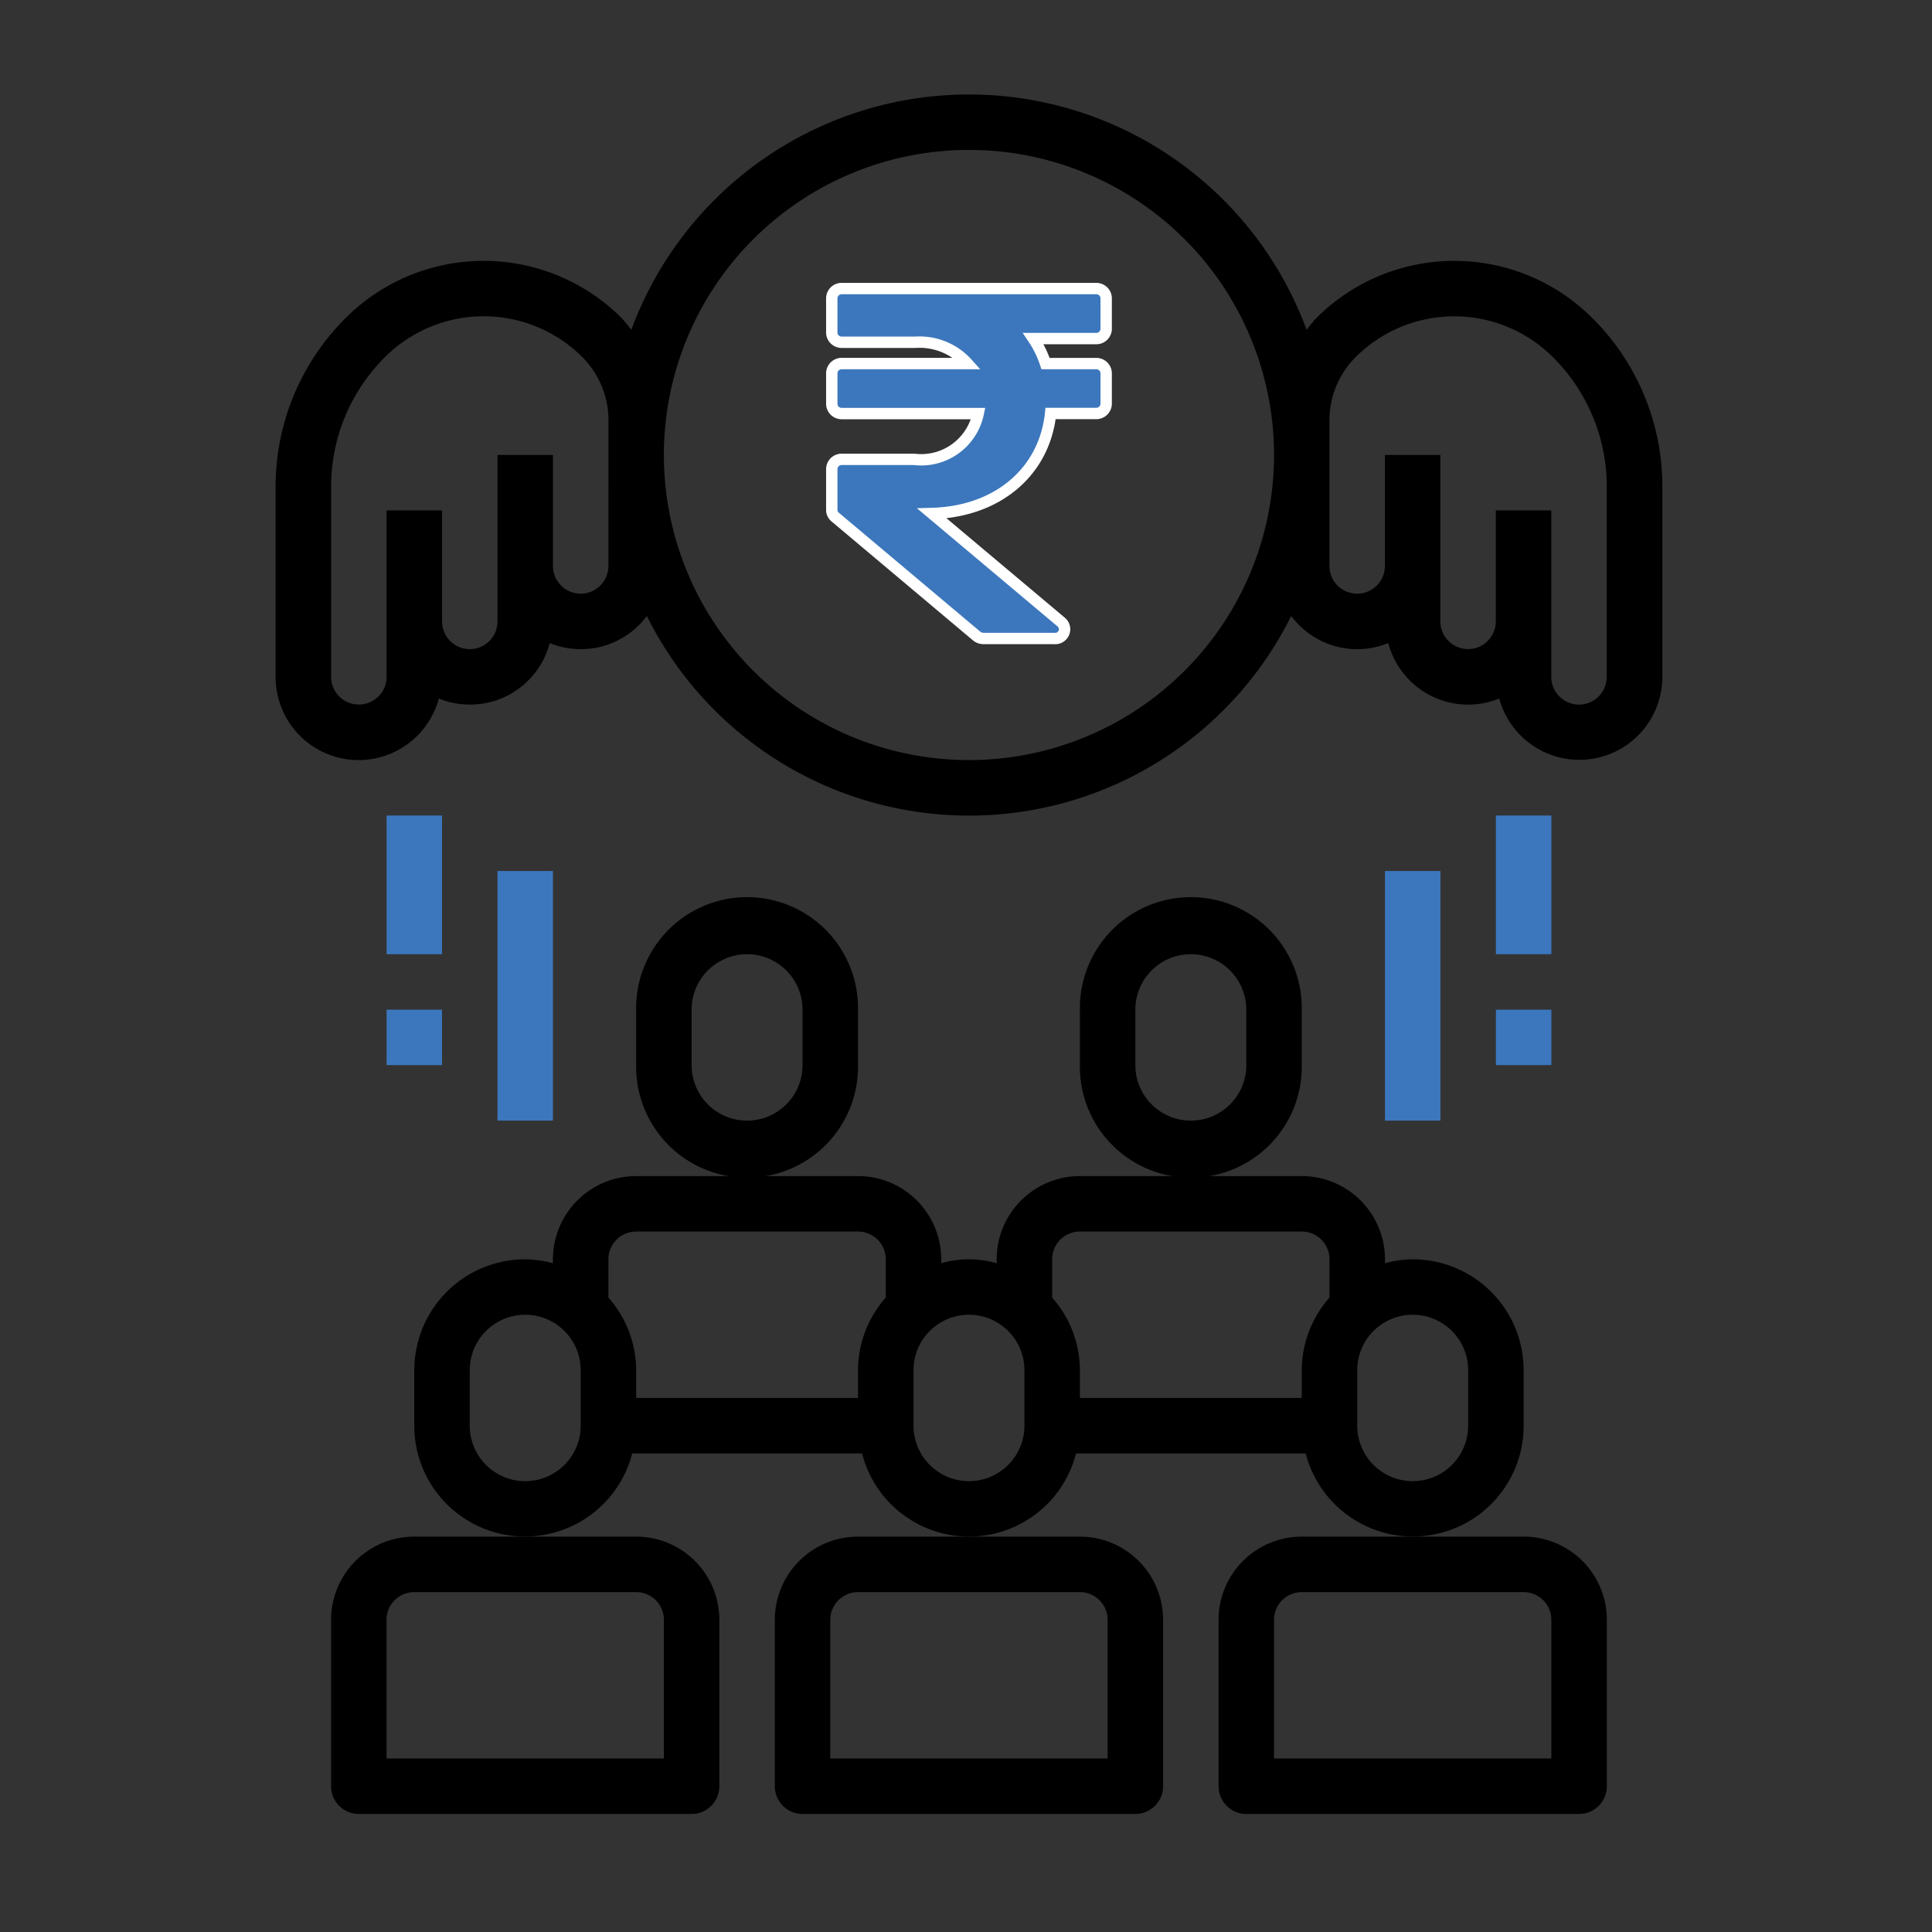 <svg xmlns="http://www.w3.org/2000/svg" width="85" height="85" viewBox="0 0 85 85"><rect x="0" y="0" width="85" height="85" fill="#333333" stroke="none"/><g id="Mutual_fund" data-name="Mutual fund" transform="translate(-1455.773 -4059.399)"><g id="Group_131" data-name="Group 131" transform="translate(1455.374 4059)"><rect id="Rectangle_2" data-name="Rectangle 2" width="85" height="85" transform="translate(0.399 0.399)" fill="none"></rect></g><g id="Group_132" data-name="Group 132" transform="translate(1467.899 4063.555)"><g id="funds" transform="translate(0)"><path id="Path_218" data-name="Path 218" d="M9,56.661v7.321a1.22,1.22,0,0,0,1.22,1.22H24.862a1.22,1.22,0,0,0,1.22-1.22V56.661A3.661,3.661,0,0,0,22.422,53H12.661A3.661,3.661,0,0,0,9,56.661Zm13.422-1.22a1.22,1.22,0,0,1,1.22,1.22v6.1H11.44v-6.1a1.22,1.22,0,0,1,1.22-1.22Z" transform="translate(-6.56 10.449)"></path><path id="Path_219" data-name="Path 219" d="M25,56.661v7.321a1.22,1.22,0,0,0,1.22,1.22H40.862a1.22,1.22,0,0,0,1.22-1.22V56.661A3.661,3.661,0,0,0,38.422,53H28.661A3.661,3.661,0,0,0,25,56.661Zm13.422-1.22a1.22,1.22,0,0,1,1.22,1.22v6.1H27.44v-6.1a1.22,1.22,0,0,1,1.22-1.22Z" transform="translate(-3.037 10.449)"></path><path id="Path_220" data-name="Path 220" d="M29.761,37.321v-2.44a4.881,4.881,0,1,0-9.761,0v2.44a4.881,4.881,0,1,0,9.761,0Zm-2.44,0a2.44,2.44,0,1,1-4.881,0v-2.44a2.44,2.44,0,1,1,4.881,0Z" transform="translate(-4.138 5.385)"></path><path id="Path_221" data-name="Path 221" d="M54.422,53H44.661A3.661,3.661,0,0,0,41,56.661v7.321a1.22,1.22,0,0,0,1.22,1.22H56.862a1.22,1.22,0,0,0,1.22-1.22V56.661A3.661,3.661,0,0,0,54.422,53Zm1.22,9.761H43.44v-6.1a1.22,1.22,0,0,1,1.22-1.22h9.761a1.22,1.22,0,0,1,1.22,1.22Z" transform="translate(0.486 10.449)"></path><path id="Path_222" data-name="Path 222" d="M60.807,50.982v-2.44a4.881,4.881,0,0,0-4.881-4.881,4.806,4.806,0,0,0-1.22.173v-.173A3.661,3.661,0,0,0,51.046,40H41.284a3.661,3.661,0,0,0-3.661,3.661v.173a4.383,4.383,0,0,0-2.44,0v-.173A3.661,3.661,0,0,0,31.523,40H21.761A3.661,3.661,0,0,0,18.1,43.661v.173a4.806,4.806,0,0,0-1.22-.173A4.881,4.881,0,0,0,12,48.541v2.44a4.871,4.871,0,0,0,9.588,1.22H31.7a4.858,4.858,0,0,0,9.415,0H51.219a4.871,4.871,0,0,0,9.588-1.22ZM41.284,42.44h9.761a1.22,1.22,0,0,1,1.22,1.22v1.686a4.839,4.839,0,0,0-1.22,3.194v1.22H41.284v-1.22a4.839,4.839,0,0,0-1.22-3.194V43.661A1.22,1.22,0,0,1,41.284,42.44Zm-19.523,0h9.761a1.22,1.22,0,0,1,1.22,1.22v1.686a4.839,4.839,0,0,0-1.22,3.194v1.22H21.761v-1.22a4.839,4.839,0,0,0-1.22-3.194V43.661A1.22,1.22,0,0,1,21.761,42.44Zm-2.44,8.541a2.44,2.44,0,1,1-4.881,0v-2.44a2.44,2.44,0,1,1,4.881,0Zm19.523,0a2.44,2.44,0,1,1-4.881,0v-2.44a2.44,2.44,0,1,1,4.881,0Zm19.523,0a2.44,2.44,0,1,1-4.881,0v-2.44a2.44,2.44,0,1,1,4.881,0Z" transform="translate(-5.899 7.587)"></path><path id="Path_223" data-name="Path 223" d="M45.761,37.321v-2.44a4.881,4.881,0,1,0-9.761,0v2.44a4.881,4.881,0,1,0,9.761,0Zm-2.44,0a2.44,2.44,0,1,1-4.881,0v-2.44a2.44,2.44,0,1,1,4.881,0Z" transform="translate(-0.615 5.385)"></path><path id="Path_225" data-name="Path 225" d="M64.928,10.836a8.584,8.584,0,0,0-12.141,0,6.424,6.424,0,0,0-.427.519,15.834,15.834,0,0,0-29.711,0,6.423,6.423,0,0,0-.427-.519,8.584,8.584,0,0,0-12.141,0A10.448,10.448,0,0,0,7,18.274v8.35a3.652,3.652,0,0,0,7.18.952,3.63,3.63,0,0,0,4.881-2.44,3.613,3.613,0,0,0,4.271-1.193,15.829,15.829,0,0,0,28.35,0,3.613,3.613,0,0,0,4.271,1.193,3.63,3.63,0,0,0,4.881,2.44,3.652,3.652,0,0,0,7.177-.952v-8.35a10.448,10.448,0,0,0-3.081-7.438ZM21.642,21.743a1.22,1.22,0,1,1-2.44,0V16.862h-2.44v7.321a1.22,1.22,0,1,1-2.44,0V19.3h-2.44v7.321a1.22,1.22,0,1,1-2.44,0v-8.35a8.031,8.031,0,0,1,2.366-5.713,6.145,6.145,0,0,1,8.69,0,3.936,3.936,0,0,1,1.146,2.766ZM37.5,30.284A13.422,13.422,0,1,1,50.926,16.862,13.422,13.422,0,0,1,37.5,30.284Zm28.064-3.661a1.22,1.22,0,1,1-2.44,0V19.3h-2.44v4.881a1.22,1.22,0,1,1-2.44,0V16.862h-2.44v4.881a1.22,1.22,0,1,1-2.44,0V15.327a3.936,3.936,0,0,1,1.146-2.766,6.145,6.145,0,0,1,8.69,0,8.031,8.031,0,0,1,2.366,5.713Z" transform="translate(-7 -1)"></path><path id="Path_226" data-name="Path 226" d="M51,27h2.44v6.1H51Z" transform="translate(2.688 4.724)" fill="#3c77bd"></path><path id="Path_227" data-name="Path 227" d="M51,34h2.44v2.44H51Z" transform="translate(2.688 6.266)" fill="#3c77bd"></path><path id="Path_228" data-name="Path 228" d="M47,29h2.44V39.982H47Z" transform="translate(1.807 5.165)" fill="#3c77bd"></path><path id="Path_229" data-name="Path 229" d="M11,27h2.44v6.1H11Z" transform="translate(-6.119 4.724)" fill="#3c77bd"></path><path id="Path_230" data-name="Path 230" d="M11,34h2.44v2.44H11Z" transform="translate(-6.119 6.266)" fill="#3c77bd"></path><path id="Path_231" data-name="Path 231" d="M15,29h2.44V39.982H15Z" transform="translate(-5.239 5.165)" fill="#3c77bd"></path></g><path id="Icon_awesome-rupee-sign" data-name="Icon awesome-rupee-sign" d="M11.619,4.45a.434.434,0,0,0,.453-.412V2.662a.434.434,0,0,0-.453-.412H.453A.434.434,0,0,0,0,2.662V4.2a.434.434,0,0,0,.453.412H3.67a2.835,2.835,0,0,1,2.3.937H.453A.434.434,0,0,0,0,5.962V7.337a.434.434,0,0,0,.453.412H6.442a2.563,2.563,0,0,1-2.82,2.015H.453A.434.434,0,0,0,0,10.177V12a.4.4,0,0,0,.146.3l6.226,5.236a.478.478,0,0,0,.307.109H9.794a.409.409,0,0,0,.307-.716L4.409,12.145c2.886-.08,4.947-1.835,5.218-4.4h1.992a.434.434,0,0,0,.453-.412V5.962a.434.434,0,0,0-.453-.412H9.405a4.512,4.512,0,0,0-.538-1.1Z" transform="translate(24.469 6.29)" fill="#3c77bd" stroke="#fff" stroke-width="0.5"></path></g></g></svg>
